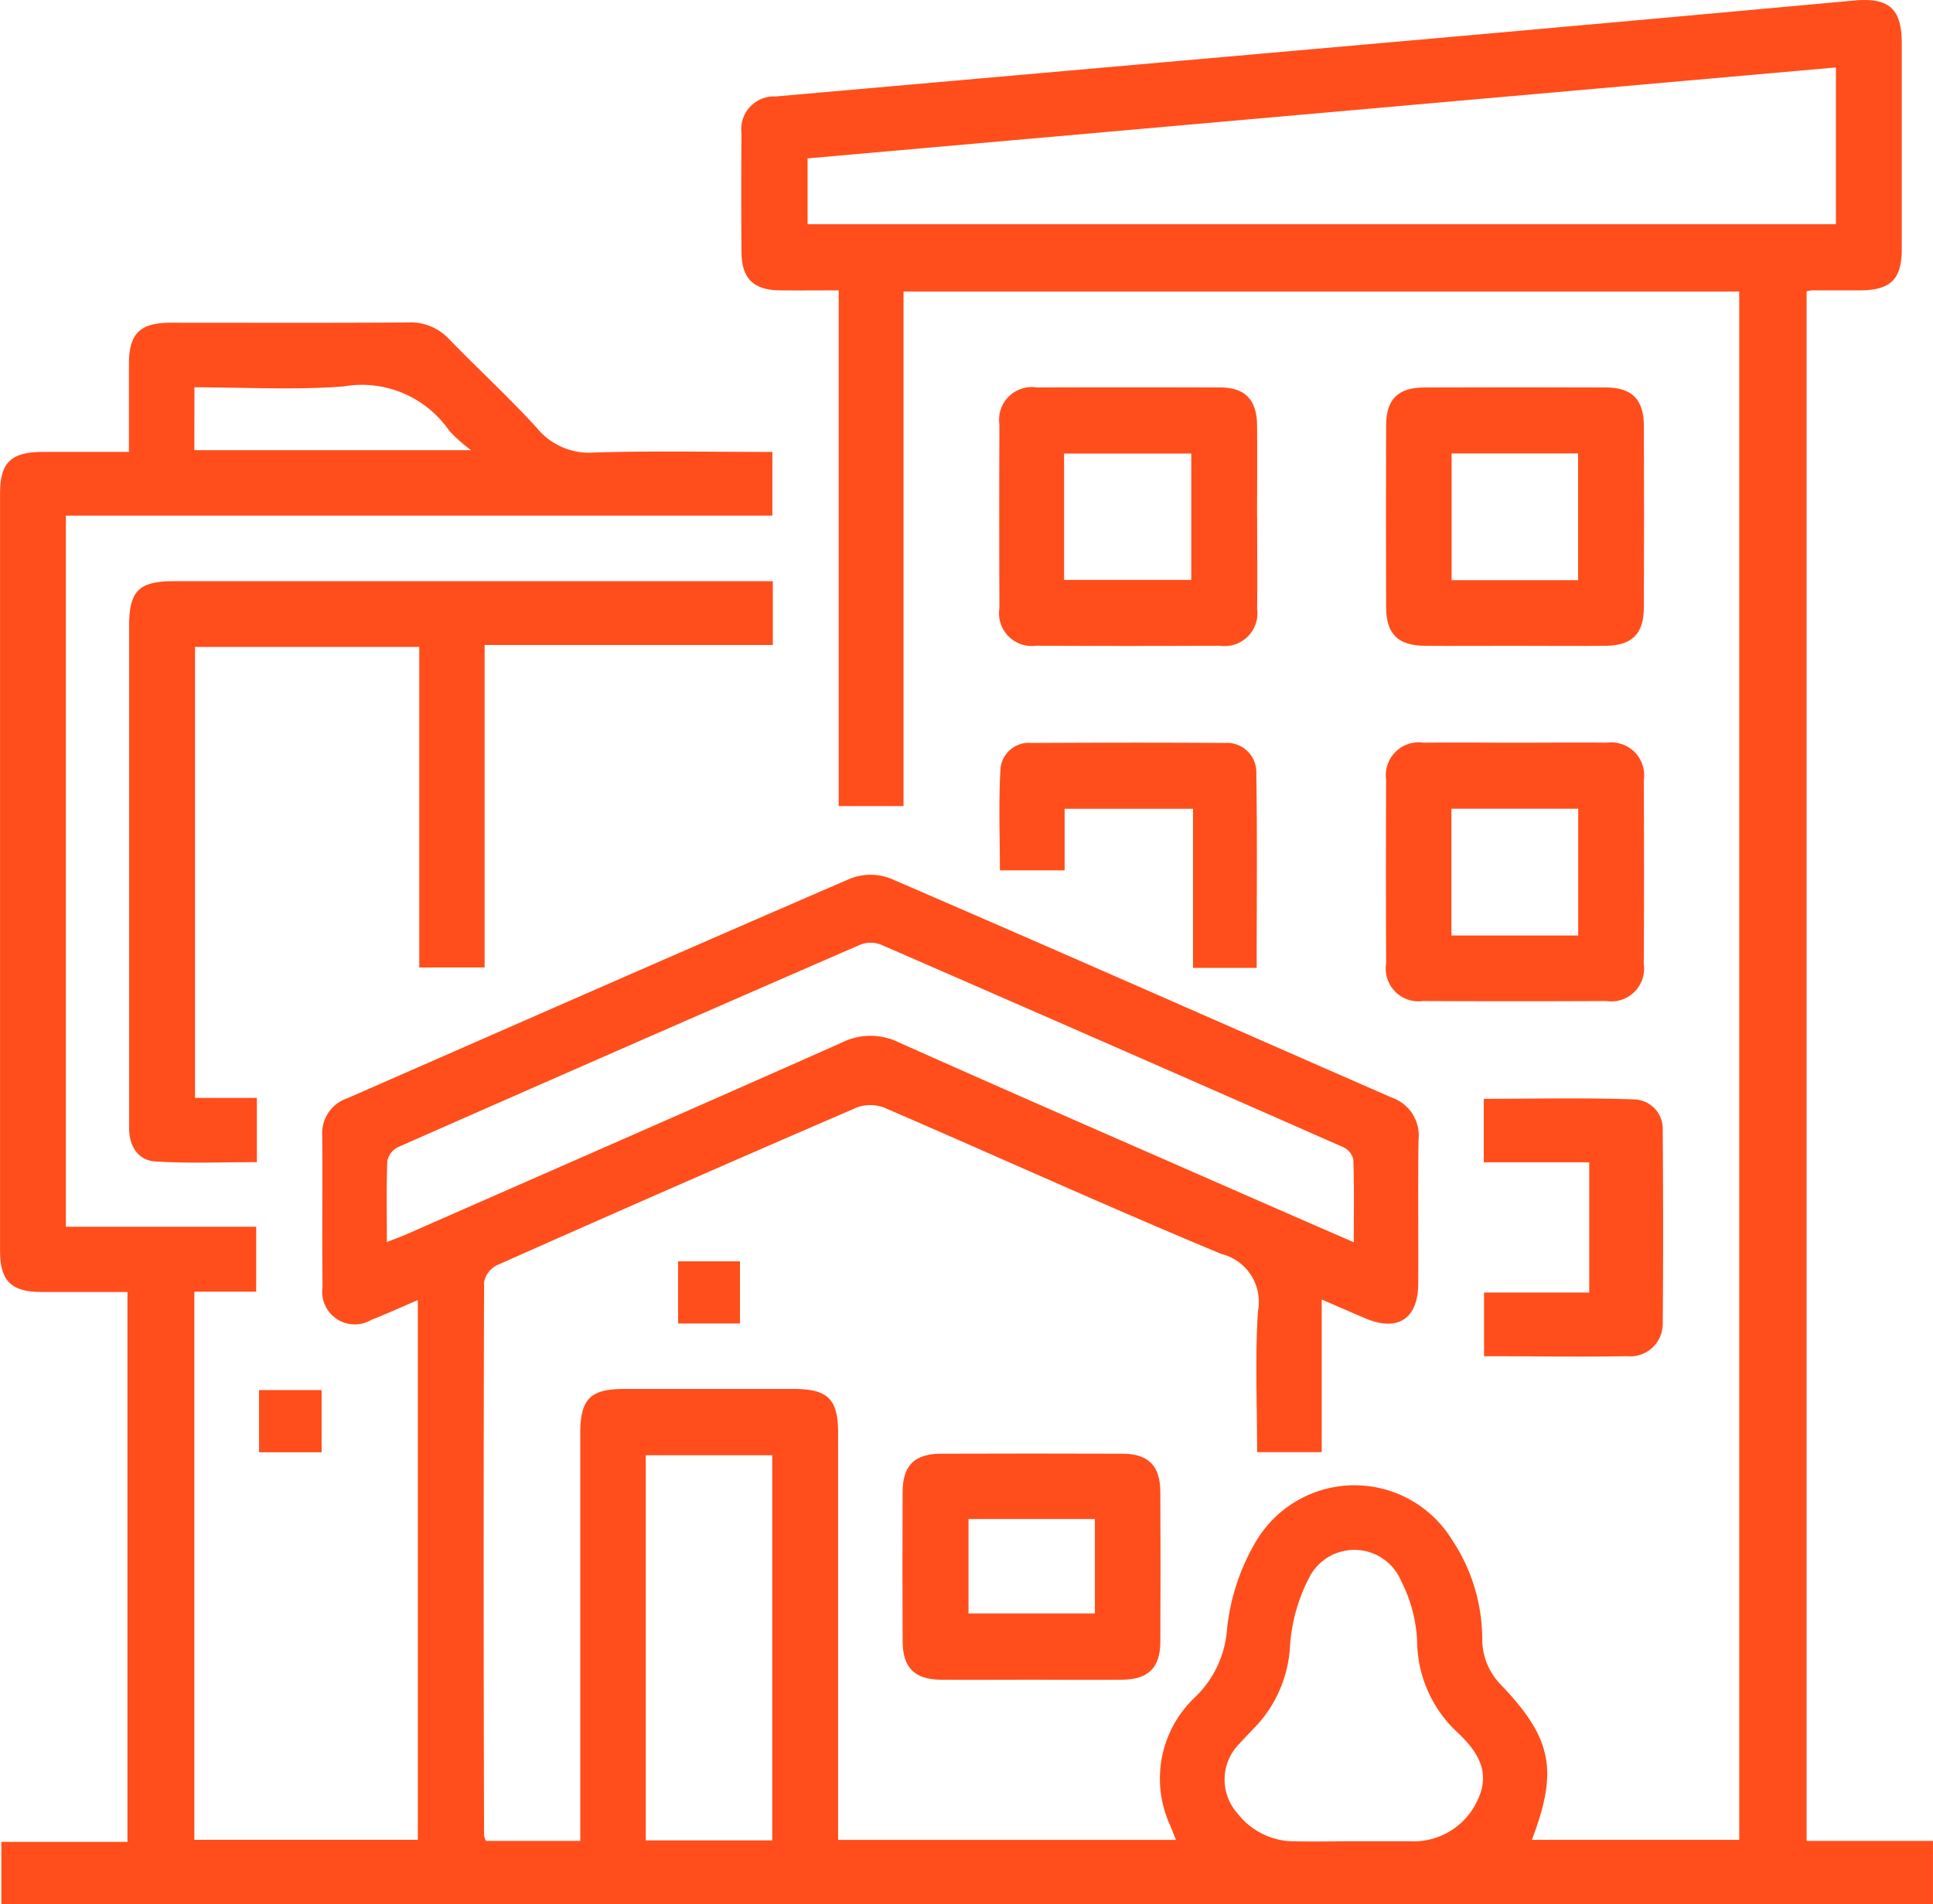 <svg xmlns="http://www.w3.org/2000/svg" xmlns:xlink="http://www.w3.org/1999/xlink" width="50" height="49.25" viewBox="0 0 50 49.25">
  <defs>
    <clipPath id="clip-path">
      <path id="Path_8230" data-name="Path 8230" d="M0,17.4H50v-49.25H0Z" transform="translate(0 31.848)" fill="none"/>
    </clipPath>
  </defs>
  <g id="Group_5512" data-name="Group 5512" transform="translate(0 31.848)">
    <g id="Group_5511" data-name="Group 5511" transform="translate(0 -31.848)" clip-path="url(#clip-path)">
      <g id="Group_5503" data-name="Group 5503" transform="translate(0 0)">
        <path id="Path_8222" data-name="Path 8222" d="M4.441,16.822H6.882v-.557q0-4.987,0-9.974c0-.9.257-1.155,1.137-1.157q2.19,0,4.378,0c.892,0,1.155.26,1.155,1.141q0,4.959,0,9.922v.6h8.739c-.051-.128-.1-.252-.15-.377a2.889,2.889,0,0,1,.645-3.315,2.71,2.71,0,0,0,.827-1.771,5.566,5.566,0,0,1,.765-2.286,2.962,2.962,0,0,1,5.054-.012,4.635,4.635,0,0,1,.781,2.558,1.691,1.691,0,0,0,.5,1.208c1.308,1.373,1.468,2.2.784,3.993h5.364V-23.247H15.244V-9.94H13.567V-23.277c-.532,0-1.027.006-1.523,0-.682-.008-.987-.306-.991-.987q-.012-1.54,0-3.082a.844.844,0,0,1,.878-.945q8.381-.738,16.758-1.477,5.576-.494,11.153-1.005c.891-.08,1.223.213,1.223,1.1q0,2.663,0,5.326c0,.784-.286,1.064-1.069,1.07-.418,0-.834,0-1.251,0a.961.961,0,0,0-.141.025V16.822h3.268v1.642H-8.092V16.848H-4.83V2.627c-.736,0-1.477,0-2.218,0-.787,0-1.076-.285-1.078-1.061q0-9.791,0-19.584c0-.809.281-1.078,1.109-1.081.725,0,1.449,0,2.225,0,0-.792,0-1.536,0-2.279,0-.779.286-1.061,1.075-1.062,2.049,0,4.1.008,6.149-.006a1.354,1.354,0,0,1,1.062.435c.75.775,1.546,1.5,2.272,2.3a1.747,1.747,0,0,0,1.486.628c1.522-.048,3.048-.015,4.6-.015v1.647H-6.423V.939H-1.5V2.618H-3.1V16.794H2.681V2.836c-.416.178-.807.356-1.206.513A.842.842,0,0,1,.216,2.5C.2,1.191.219-.114.208-1.42a.952.952,0,0,1,.646-.962c4.339-1.9,8.672-3.807,13.021-5.686a1.442,1.442,0,0,1,1.03,0C19.235-6.2,23.551-4.291,27.875-2.4a1.039,1.039,0,0,1,.691,1.093c-.02,1.236,0,2.471-.008,3.707,0,.917-.526,1.263-1.362.911-.362-.153-.722-.312-1.135-.49V6.769h-1.67c0-1.217-.056-2.434.02-3.642a1.274,1.274,0,0,0-.943-1.483C20.553.433,17.678-.874,14.78-2.126a1.022,1.022,0,0,0-.722-.028Q9.377-.134,4.717,1.939a.621.621,0,0,0-.323.435q-.021,7.154,0,14.309a.587.587,0,0,0,.051.139m8.317-43.511v1.7h26.6v-4.053l-26.6,2.352M26.891,1.341c0-.764.012-1.454-.012-2.143a.471.471,0,0,0-.261-.317q-5.975-2.633-11.96-5.238a.742.742,0,0,0-.529,0Q8.142-3.754,2.169-1.12a.522.522,0,0,0-.277.356c-.026.676-.012,1.353-.012,2.1.21-.084.37-.141.524-.209C6.151-.52,9.9-2.157,13.64-3.82a1.664,1.664,0,0,1,1.481-.009c2.865,1.28,5.743,2.533,8.617,3.793,1.028.452,2.058.9,3.153,1.376M11.848,6.849H8.577v9.96h3.271Zm0,9.96,15.04.023c.486,0,.973,0,1.458,0A1.82,1.82,0,0,0,30.1,15.753c.342-.727-.022-1.263-.538-1.746a3.251,3.251,0,0,1-1.033-2.366,3.8,3.8,0,0,0-.413-1.54,1.312,1.312,0,0,0-2.36-.125,4.458,4.458,0,0,0-.515,1.814,3.306,3.306,0,0,1-.806,1.984c-.164.179-.337.349-.5.532a1.311,1.311,0,0,0-.056,1.8,1.858,1.858,0,0,0,1.44.727c.521.011,1.042,0,1.563,0M-3.1-19.143h7.16a3.9,3.9,0,0,1-.568-.506A2.749,2.749,0,0,0,.762-20.793c-1.271.1-2.556.023-3.86.023Z" transform="translate(8.127 30.786)" fill="#ff4e1b"/>
      </g>
      <g id="Group_5504" data-name="Group 5504" transform="translate(3.335 15.03)">
        <path id="Path_8223" data-name="Path 8223" d="M5.885,0V1.65H-1.57V9.99h-1.69V1.7h-5.8V13.363h1.6v1.661c-.875,0-1.755.04-2.629-.017-.445-.028-.674-.393-.677-.854,0-.574,0-1.147,0-1.723V1.155C-10.768.261-10.512,0-9.63,0H5.885Z" transform="translate(10.77)" fill="#ff4e1b"/>
      </g>
      <g id="Group_5505" data-name="Group 5505" transform="translate(25.845 10.014)">
        <path id="Path_8224" data-name="Path 8224" d="M2.358,1.194c0,.784.008,1.567,0,2.351a.85.85,0,0,1-.97.956q-2.371.012-4.743,0a.848.848,0,0,1-.954-.971q-.009-2.375,0-4.752a.846.846,0,0,1,.968-.956q2.371-.009,4.741,0c.645,0,.948.317.956.971.008.8,0,1.6,0,2.4M-2.636,2.8H.654V-.469H-2.636Z" transform="translate(4.315 2.184)" fill="#ff4e1b"/>
      </g>
      <g id="Group_5506" data-name="Group 5506" transform="translate(35.851 10.014)">
        <path id="Path_8225" data-name="Path 8225" d="M1.161,2.363c-.764,0-1.528.006-2.292,0-.682-.006-.987-.309-.99-.991q-.007-2.35,0-4.7c0-.684.306-.988.988-.99q2.345-.009,4.689,0c.682,0,.987.308.99.99q.009,2.35,0,4.7c0,.682-.308.985-.988.991-.8.008-1.6,0-2.4,0M2.845-2.611H-.427V.666H2.845Zm0,3.278" transform="translate(2.124 4.324)" fill="#ff4e1b"/>
      </g>
      <g id="Group_5507" data-name="Group 5507" transform="translate(35.849 19.205)">
        <path id="Path_8226" data-name="Path 8226" d="M1.191,0c.781,0,1.563-.008,2.344,0a.85.85,0,0,1,.956.971q.012,2.375,0,4.751a.849.849,0,0,1-.968.959q-2.371.012-4.741,0a.848.848,0,0,1-.956-.971q-.009-2.375,0-4.752A.85.85,0,0,1-1.206,0c.8-.008,1.6,0,2.4,0M-.485,4.987h3.28V1.708H-.485Z" transform="translate(2.179 0.002)" fill="#ff4e1b"/>
      </g>
      <g id="Group_5508" data-name="Group 5508" transform="translate(23.343 37.588)">
        <path id="Path_8227" data-name="Path 8227" d="M1.179,2.068c-.781,0-1.563.006-2.344,0-.68-.006-.984-.309-.988-.991q-.009-1.932,0-3.864c0-.684.306-.987.988-.99q2.345-.009,4.69,0c.68,0,.985.308.988.99q.009,1.932,0,3.864c0,.682-.309.985-.99.991-.781.008-1.562,0-2.344,0M-.449.354H2.82V-2.088H-.449Zm0-2.442" transform="translate(2.158 3.784)" fill="#ff4e1b"/>
      </g>
      <g id="Group_5509" data-name="Group 5509" transform="translate(25.852 19.206)">
        <path id="Path_8228" data-name="Path 8228" d="M2.354,2.058H.7V-2.057H-2.621V-.465H-4.295c0-.864-.037-1.746.015-2.623a.734.734,0,0,1,.8-.671c1.667-.009,3.334-.012,5,0a.758.758,0,0,1,.818.778c.025,1.665.009,3.334.009,5.038" transform="translate(4.307 3.767)" fill="#ff4e1b"/>
      </g>
      <g id="Group_5510" data-name="Group 5510" transform="translate(38.38 28.406)">
        <path id="Path_8229" data-name="Path 8229" d="M.964.584H-1.764V-1.058c1.291,0,2.586-.031,3.877.015a.76.76,0,0,1,.752.8c.012,1.67.015,3.342,0,5.012a.841.841,0,0,1-.922.83c-1.22.019-2.442,0-3.7,0V3.952H.964Z" transform="translate(1.764 1.069)" fill="#ff4e1b"/>
      </g>
    </g>
    <path id="Path_8231" data-name="Path 8231" d="M12.943-9.147h-1.6v-1.607h1.6Z" transform="translate(6.197 11.526)" fill="#ff4e1b"/>
    <path id="Path_8232" data-name="Path 8232" d="M5.951-6.991H4.333V-8.6H5.951Z" transform="translate(2.368 12.701)" fill="#ff4e1b"/>
  </g>
</svg>
